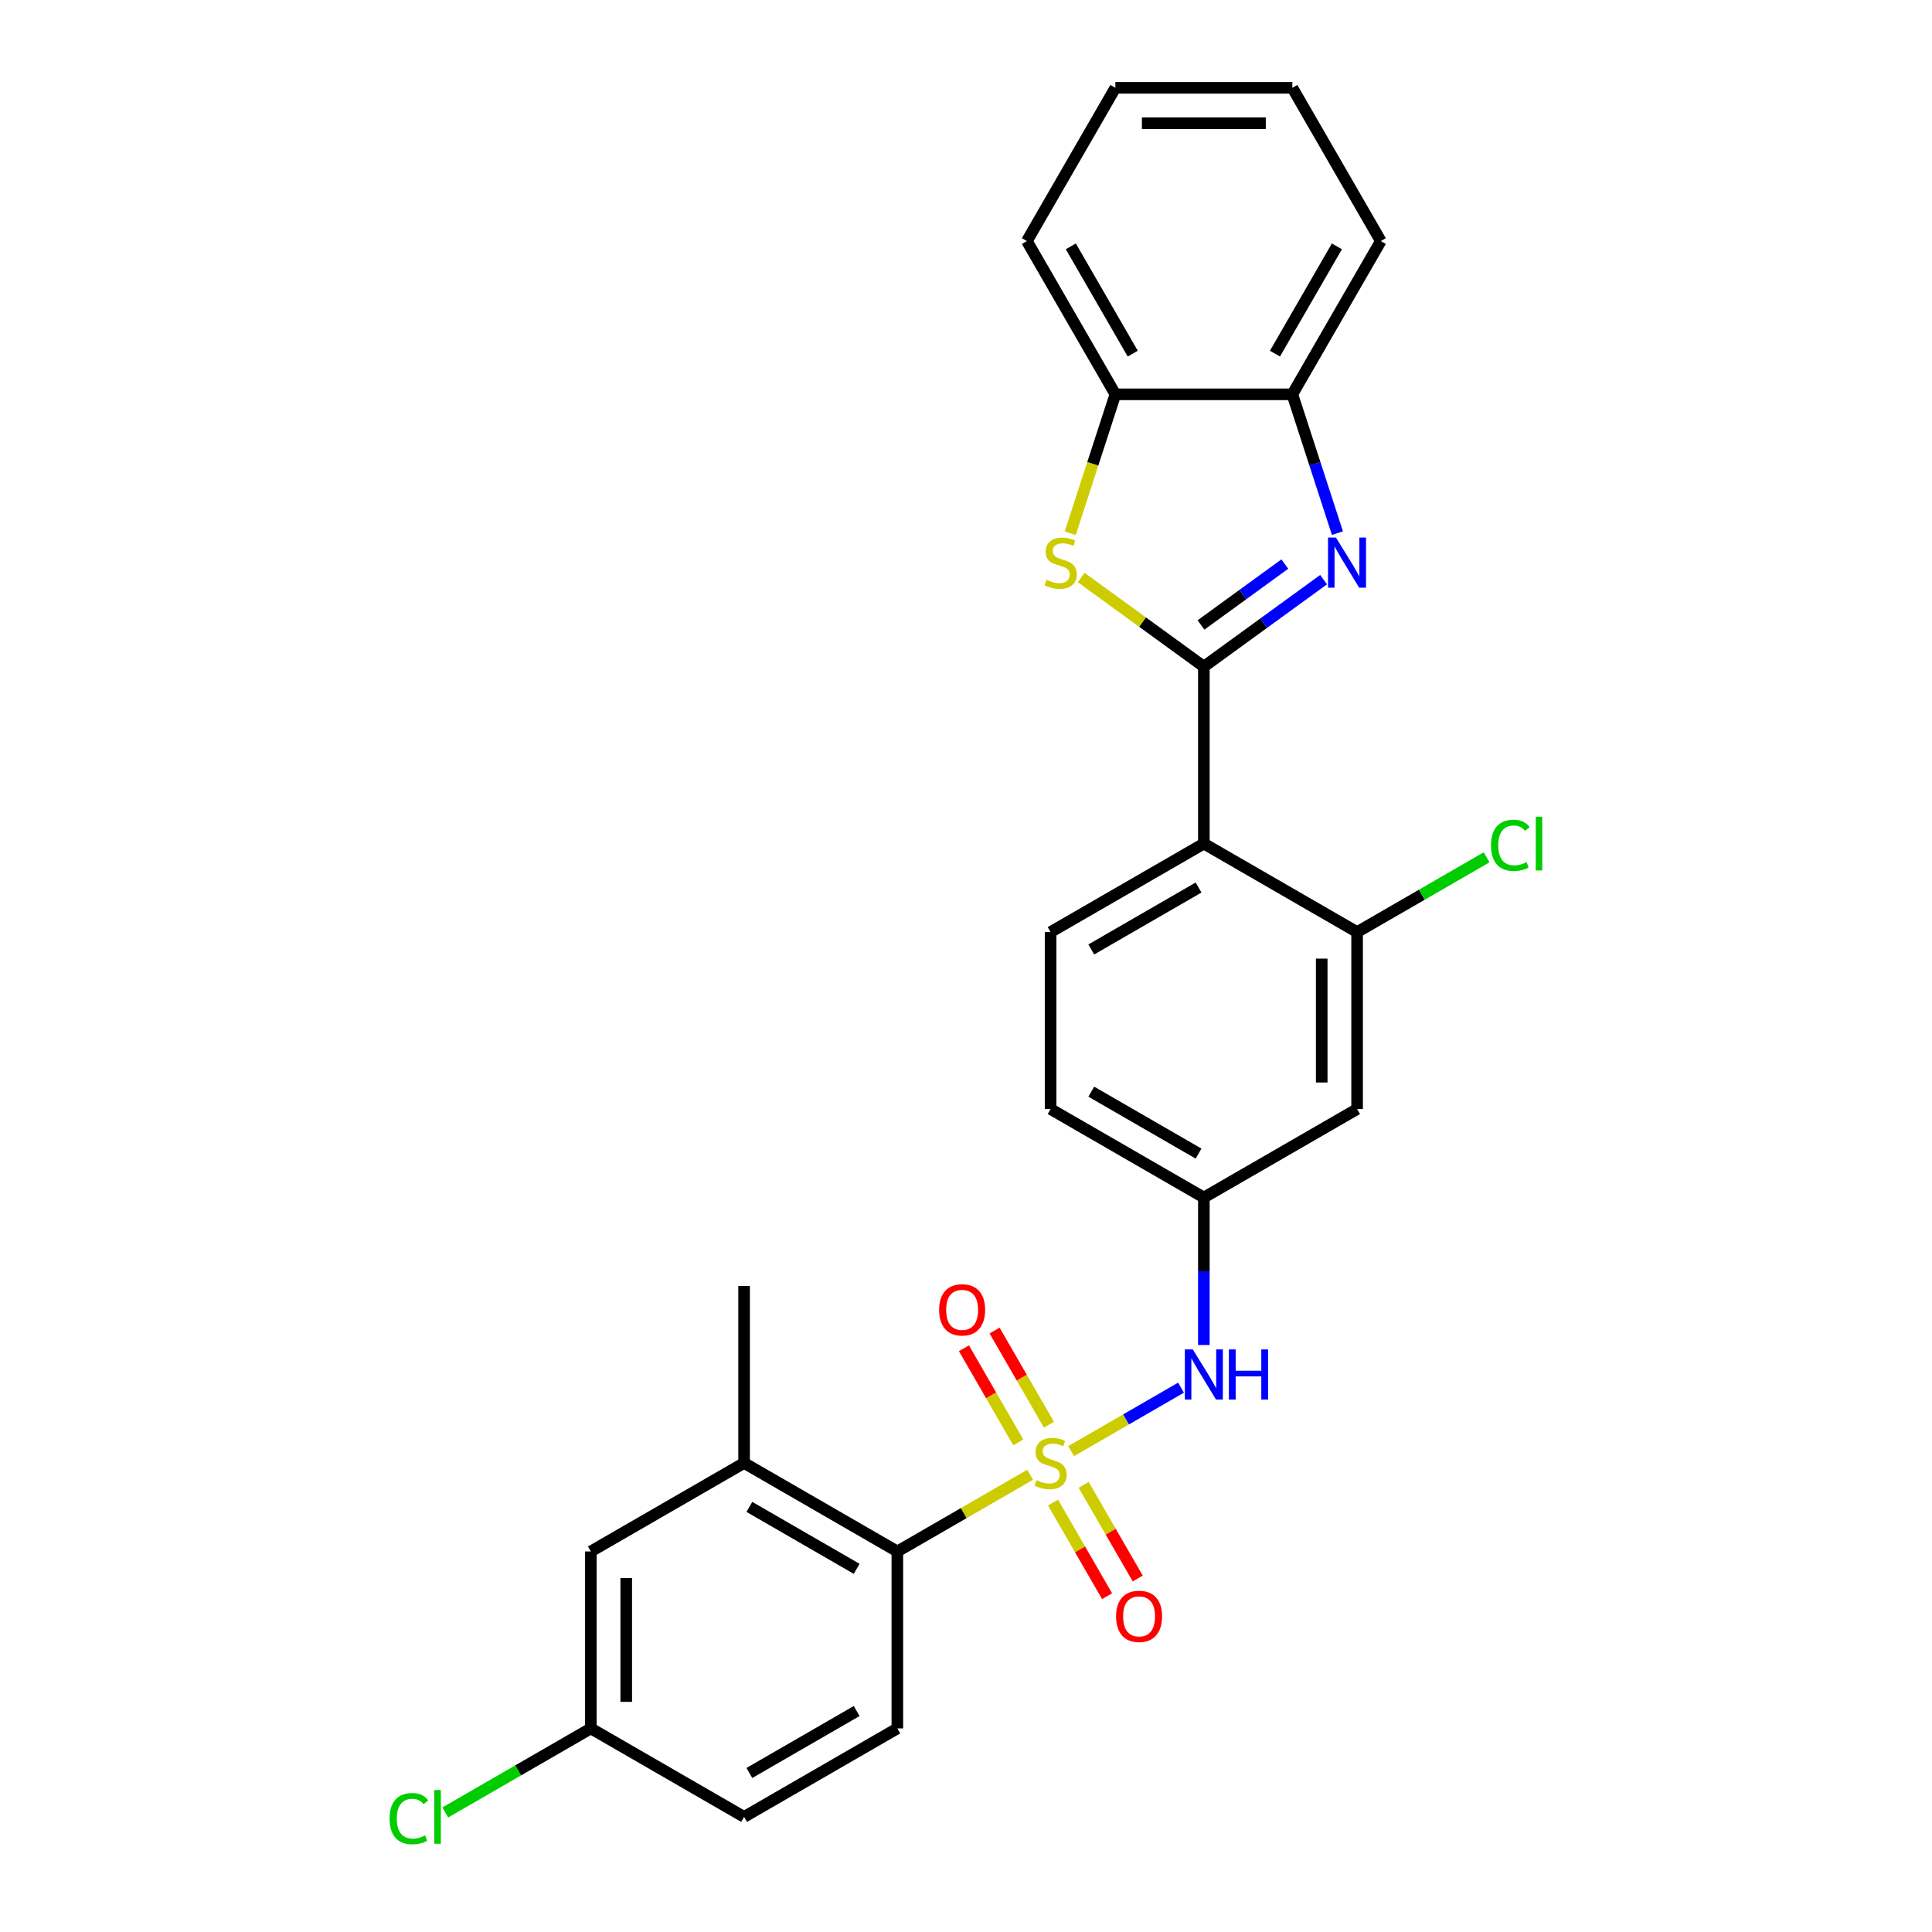 <?xml version='1.0' encoding='iso-8859-1'?>
<svg version='1.1' baseProfile='full'
              xmlns='http://www.w3.org/2000/svg'
                      xmlns:rdkit='http://www.rdkit.org/xml'
                      xmlns:xlink='http://www.w3.org/1999/xlink'
                  xml:space='preserve'
width='1000px' height='1000px' viewBox='0 0 1000 1000'>
<!-- END OF HEADER -->
<rect style='opacity:1.0;fill:#FFFFFF;stroke:none' width='1000' height='1000' x='0' y='0'> </rect>
<path class='bond-4' d='M 533.181,763.355 L 498.823,783.192' style='fill:none;fill-rule:evenodd;stroke:#CCCC00;stroke-width:6px;stroke-linecap:butt;stroke-linejoin:miter;stroke-opacity:1' />
<path class='bond-4' d='M 498.823,783.192 L 464.464,803.029' style='fill:none;fill-rule:evenodd;stroke:#000000;stroke-width:6px;stroke-linecap:butt;stroke-linejoin:miter;stroke-opacity:1' />
<path class='bond-5' d='M 554.395,751.107 L 582.843,734.683' style='fill:none;fill-rule:evenodd;stroke:#CCCC00;stroke-width:6px;stroke-linecap:butt;stroke-linejoin:miter;stroke-opacity:1' />
<path class='bond-5' d='M 582.843,734.683 L 611.291,718.258' style='fill:none;fill-rule:evenodd;stroke:#0000FF;stroke-width:6px;stroke-linecap:butt;stroke-linejoin:miter;stroke-opacity:1' />
<path class='bond-10' d='M 542.931,737.428 L 528.864,713.063' style='fill:none;fill-rule:evenodd;stroke:#CCCC00;stroke-width:6px;stroke-linecap:butt;stroke-linejoin:miter;stroke-opacity:1' />
<path class='bond-10' d='M 528.864,713.063 L 514.797,688.697' style='fill:none;fill-rule:evenodd;stroke:#FF0000;stroke-width:6px;stroke-linecap:butt;stroke-linejoin:miter;stroke-opacity:1' />
<path class='bond-10' d='M 527.067,746.588 L 512.999,722.222' style='fill:none;fill-rule:evenodd;stroke:#CCCC00;stroke-width:6px;stroke-linecap:butt;stroke-linejoin:miter;stroke-opacity:1' />
<path class='bond-10' d='M 512.999,722.222 L 498.932,697.857' style='fill:none;fill-rule:evenodd;stroke:#FF0000;stroke-width:6px;stroke-linecap:butt;stroke-linejoin:miter;stroke-opacity:1' />
<path class='bond-11' d='M 545.047,777.73 L 559.035,801.959' style='fill:none;fill-rule:evenodd;stroke:#CCCC00;stroke-width:6px;stroke-linecap:butt;stroke-linejoin:miter;stroke-opacity:1' />
<path class='bond-11' d='M 559.035,801.959 L 573.024,826.188' style='fill:none;fill-rule:evenodd;stroke:#FF0000;stroke-width:6px;stroke-linecap:butt;stroke-linejoin:miter;stroke-opacity:1' />
<path class='bond-11' d='M 560.912,768.571 L 574.9,792.799' style='fill:none;fill-rule:evenodd;stroke:#CCCC00;stroke-width:6px;stroke-linecap:butt;stroke-linejoin:miter;stroke-opacity:1' />
<path class='bond-11' d='M 574.9,792.799 L 588.889,817.028' style='fill:none;fill-rule:evenodd;stroke:#FF0000;stroke-width:6px;stroke-linecap:butt;stroke-linejoin:miter;stroke-opacity:1' />
<path class='bond-0' d='M 623.112,345.053 L 623.112,436.648' style='fill:none;fill-rule:evenodd;stroke:#000000;stroke-width:6px;stroke-linecap:butt;stroke-linejoin:miter;stroke-opacity:1' />
<path class='bond-1' d='M 623.112,345.053 L 654.099,322.539' style='fill:none;fill-rule:evenodd;stroke:#000000;stroke-width:6px;stroke-linecap:butt;stroke-linejoin:miter;stroke-opacity:1' />
<path class='bond-1' d='M 654.099,322.539 L 685.087,300.025' style='fill:none;fill-rule:evenodd;stroke:#0000FF;stroke-width:6px;stroke-linecap:butt;stroke-linejoin:miter;stroke-opacity:1' />
<path class='bond-1' d='M 621.641,323.478 L 643.332,307.719' style='fill:none;fill-rule:evenodd;stroke:#000000;stroke-width:6px;stroke-linecap:butt;stroke-linejoin:miter;stroke-opacity:1' />
<path class='bond-1' d='M 643.332,307.719 L 665.023,291.959' style='fill:none;fill-rule:evenodd;stroke:#0000FF;stroke-width:6px;stroke-linecap:butt;stroke-linejoin:miter;stroke-opacity:1' />
<path class='bond-3' d='M 623.112,345.053 L 591.364,321.987' style='fill:none;fill-rule:evenodd;stroke:#000000;stroke-width:6px;stroke-linecap:butt;stroke-linejoin:miter;stroke-opacity:1' />
<path class='bond-3' d='M 591.364,321.987 L 559.617,298.921' style='fill:none;fill-rule:evenodd;stroke:#CCCC00;stroke-width:6px;stroke-linecap:butt;stroke-linejoin:miter;stroke-opacity:1' />
<path class='bond-7' d='M 692.256,275.955 L 680.583,240.028' style='fill:none;fill-rule:evenodd;stroke:#0000FF;stroke-width:6px;stroke-linecap:butt;stroke-linejoin:miter;stroke-opacity:1' />
<path class='bond-7' d='M 680.583,240.028 L 668.91,204.102' style='fill:none;fill-rule:evenodd;stroke:#000000;stroke-width:6px;stroke-linecap:butt;stroke-linejoin:miter;stroke-opacity:1' />
<path class='bond-2' d='M 623.112,436.648 L 543.788,482.445' style='fill:none;fill-rule:evenodd;stroke:#000000;stroke-width:6px;stroke-linecap:butt;stroke-linejoin:miter;stroke-opacity:1' />
<path class='bond-2' d='M 620.373,459.382 L 564.846,491.441' style='fill:none;fill-rule:evenodd;stroke:#000000;stroke-width:6px;stroke-linecap:butt;stroke-linejoin:miter;stroke-opacity:1' />
<path class='bond-27' d='M 623.112,436.648 L 702.436,482.445' style='fill:none;fill-rule:evenodd;stroke:#000000;stroke-width:6px;stroke-linecap:butt;stroke-linejoin:miter;stroke-opacity:1' />
<path class='bond-8' d='M 553.956,275.991 L 565.635,240.047' style='fill:none;fill-rule:evenodd;stroke:#CCCC00;stroke-width:6px;stroke-linecap:butt;stroke-linejoin:miter;stroke-opacity:1' />
<path class='bond-8' d='M 565.635,240.047 L 577.314,204.102' style='fill:none;fill-rule:evenodd;stroke:#000000;stroke-width:6px;stroke-linecap:butt;stroke-linejoin:miter;stroke-opacity:1' />
<path class='bond-9' d='M 464.464,803.029 L 385.141,757.231' style='fill:none;fill-rule:evenodd;stroke:#000000;stroke-width:6px;stroke-linecap:butt;stroke-linejoin:miter;stroke-opacity:1' />
<path class='bond-9' d='M 443.406,812.024 L 387.88,779.966' style='fill:none;fill-rule:evenodd;stroke:#000000;stroke-width:6px;stroke-linecap:butt;stroke-linejoin:miter;stroke-opacity:1' />
<path class='bond-14' d='M 464.464,803.029 L 464.464,894.624' style='fill:none;fill-rule:evenodd;stroke:#000000;stroke-width:6px;stroke-linecap:butt;stroke-linejoin:miter;stroke-opacity:1' />
<path class='bond-15' d='M 623.112,696.174 L 623.112,658.006' style='fill:none;fill-rule:evenodd;stroke:#0000FF;stroke-width:6px;stroke-linecap:butt;stroke-linejoin:miter;stroke-opacity:1' />
<path class='bond-15' d='M 623.112,658.006 L 623.112,619.838' style='fill:none;fill-rule:evenodd;stroke:#000000;stroke-width:6px;stroke-linecap:butt;stroke-linejoin:miter;stroke-opacity:1' />
<path class='bond-6' d='M 702.436,482.445 L 702.436,574.041' style='fill:none;fill-rule:evenodd;stroke:#000000;stroke-width:6px;stroke-linecap:butt;stroke-linejoin:miter;stroke-opacity:1' />
<path class='bond-6' d='M 684.117,496.185 L 684.117,560.301' style='fill:none;fill-rule:evenodd;stroke:#000000;stroke-width:6px;stroke-linecap:butt;stroke-linejoin:miter;stroke-opacity:1' />
<path class='bond-17' d='M 702.436,482.445 L 735.952,463.095' style='fill:none;fill-rule:evenodd;stroke:#000000;stroke-width:6px;stroke-linecap:butt;stroke-linejoin:miter;stroke-opacity:1' />
<path class='bond-17' d='M 735.952,463.095 L 769.467,443.745' style='fill:none;fill-rule:evenodd;stroke:#00CC00;stroke-width:6px;stroke-linecap:butt;stroke-linejoin:miter;stroke-opacity:1' />
<path class='bond-23' d='M 668.91,204.102 L 714.707,124.778' style='fill:none;fill-rule:evenodd;stroke:#000000;stroke-width:6px;stroke-linecap:butt;stroke-linejoin:miter;stroke-opacity:1' />
<path class='bond-23' d='M 659.914,183.044 L 691.973,127.517' style='fill:none;fill-rule:evenodd;stroke:#000000;stroke-width:6px;stroke-linecap:butt;stroke-linejoin:miter;stroke-opacity:1' />
<path class='bond-29' d='M 668.91,204.102 L 577.314,204.102' style='fill:none;fill-rule:evenodd;stroke:#000000;stroke-width:6px;stroke-linecap:butt;stroke-linejoin:miter;stroke-opacity:1' />
<path class='bond-24' d='M 577.314,204.102 L 531.517,124.778' style='fill:none;fill-rule:evenodd;stroke:#000000;stroke-width:6px;stroke-linecap:butt;stroke-linejoin:miter;stroke-opacity:1' />
<path class='bond-24' d='M 586.309,183.044 L 554.251,127.517' style='fill:none;fill-rule:evenodd;stroke:#000000;stroke-width:6px;stroke-linecap:butt;stroke-linejoin:miter;stroke-opacity:1' />
<path class='bond-16' d='M 385.141,757.231 L 305.817,803.029' style='fill:none;fill-rule:evenodd;stroke:#000000;stroke-width:6px;stroke-linecap:butt;stroke-linejoin:miter;stroke-opacity:1' />
<path class='bond-22' d='M 385.141,757.231 L 385.141,665.636' style='fill:none;fill-rule:evenodd;stroke:#000000;stroke-width:6px;stroke-linecap:butt;stroke-linejoin:miter;stroke-opacity:1' />
<path class='bond-12' d='M 702.436,574.041 L 623.112,619.838' style='fill:none;fill-rule:evenodd;stroke:#000000;stroke-width:6px;stroke-linecap:butt;stroke-linejoin:miter;stroke-opacity:1' />
<path class='bond-13' d='M 543.788,482.445 L 543.788,574.041' style='fill:none;fill-rule:evenodd;stroke:#000000;stroke-width:6px;stroke-linecap:butt;stroke-linejoin:miter;stroke-opacity:1' />
<path class='bond-20' d='M 464.464,894.624 L 385.141,940.422' style='fill:none;fill-rule:evenodd;stroke:#000000;stroke-width:6px;stroke-linecap:butt;stroke-linejoin:miter;stroke-opacity:1' />
<path class='bond-20' d='M 443.406,885.629 L 387.88,917.687' style='fill:none;fill-rule:evenodd;stroke:#000000;stroke-width:6px;stroke-linecap:butt;stroke-linejoin:miter;stroke-opacity:1' />
<path class='bond-18' d='M 623.112,619.838 L 543.788,574.041' style='fill:none;fill-rule:evenodd;stroke:#000000;stroke-width:6px;stroke-linecap:butt;stroke-linejoin:miter;stroke-opacity:1' />
<path class='bond-18' d='M 620.373,597.104 L 564.846,565.046' style='fill:none;fill-rule:evenodd;stroke:#000000;stroke-width:6px;stroke-linecap:butt;stroke-linejoin:miter;stroke-opacity:1' />
<path class='bond-28' d='M 305.817,803.029 L 305.817,894.624' style='fill:none;fill-rule:evenodd;stroke:#000000;stroke-width:6px;stroke-linecap:butt;stroke-linejoin:miter;stroke-opacity:1' />
<path class='bond-28' d='M 324.136,816.768 L 324.136,880.885' style='fill:none;fill-rule:evenodd;stroke:#000000;stroke-width:6px;stroke-linecap:butt;stroke-linejoin:miter;stroke-opacity:1' />
<path class='bond-19' d='M 305.817,894.624 L 385.141,940.422' style='fill:none;fill-rule:evenodd;stroke:#000000;stroke-width:6px;stroke-linecap:butt;stroke-linejoin:miter;stroke-opacity:1' />
<path class='bond-21' d='M 305.817,894.624 L 268.143,916.375' style='fill:none;fill-rule:evenodd;stroke:#000000;stroke-width:6px;stroke-linecap:butt;stroke-linejoin:miter;stroke-opacity:1' />
<path class='bond-21' d='M 268.143,916.375 L 230.468,938.126' style='fill:none;fill-rule:evenodd;stroke:#00CC00;stroke-width:6px;stroke-linecap:butt;stroke-linejoin:miter;stroke-opacity:1' />
<path class='bond-26' d='M 714.707,124.778 L 668.91,45.455' style='fill:none;fill-rule:evenodd;stroke:#000000;stroke-width:6px;stroke-linecap:butt;stroke-linejoin:miter;stroke-opacity:1' />
<path class='bond-25' d='M 531.517,124.778 L 577.314,45.455' style='fill:none;fill-rule:evenodd;stroke:#000000;stroke-width:6px;stroke-linecap:butt;stroke-linejoin:miter;stroke-opacity:1' />
<path class='bond-30' d='M 577.314,45.455 L 668.91,45.455' style='fill:none;fill-rule:evenodd;stroke:#000000;stroke-width:6px;stroke-linecap:butt;stroke-linejoin:miter;stroke-opacity:1' />
<path class='bond-30' d='M 591.054,63.774 L 655.17,63.774' style='fill:none;fill-rule:evenodd;stroke:#000000;stroke-width:6px;stroke-linecap:butt;stroke-linejoin:miter;stroke-opacity:1' />
<path  class='atom-0' d='M 536.461 766.134
Q 536.754 766.244, 537.963 766.757
Q 539.172 767.27, 540.491 767.6
Q 541.846 767.893, 543.165 767.893
Q 545.62 767.893, 547.049 766.72
Q 548.478 765.511, 548.478 763.423
Q 548.478 761.994, 547.745 761.115
Q 547.049 760.235, 545.95 759.759
Q 544.851 759.283, 543.019 758.733
Q 540.711 758.037, 539.318 757.378
Q 537.963 756.718, 536.973 755.326
Q 536.021 753.934, 536.021 751.589
Q 536.021 748.328, 538.219 746.313
Q 540.454 744.298, 544.851 744.298
Q 547.855 744.298, 551.262 745.727
L 550.42 748.548
Q 547.305 747.266, 544.961 747.266
Q 542.433 747.266, 541.04 748.328
Q 539.648 749.354, 539.685 751.149
Q 539.685 752.541, 540.381 753.384
Q 541.114 754.227, 542.139 754.703
Q 543.202 755.179, 544.961 755.729
Q 547.305 756.462, 548.698 757.194
Q 550.09 757.927, 551.079 759.429
Q 552.105 760.895, 552.105 763.423
Q 552.105 767.013, 549.687 768.955
Q 547.305 770.86, 543.312 770.86
Q 541.004 770.86, 539.245 770.348
Q 537.523 769.871, 535.471 769.029
L 536.461 766.134
' fill='#CCCC00'/>
<path  class='atom-2' d='M 691.48 278.244
L 699.98 291.984
Q 700.823 293.339, 702.179 295.794
Q 703.534 298.249, 703.607 298.395
L 703.607 278.244
L 707.051 278.244
L 707.051 304.184
L 703.497 304.184
L 694.375 289.163
Q 693.312 287.404, 692.176 285.389
Q 691.077 283.374, 690.747 282.751
L 690.747 304.184
L 687.377 304.184
L 687.377 278.244
L 691.48 278.244
' fill='#0000FF'/>
<path  class='atom-4' d='M 541.682 300.117
Q 541.975 300.227, 543.184 300.74
Q 544.393 301.253, 545.712 301.583
Q 547.068 301.876, 548.387 301.876
Q 550.842 301.876, 552.271 300.704
Q 553.7 299.495, 553.7 297.406
Q 553.7 295.977, 552.967 295.098
Q 552.271 294.219, 551.172 293.742
Q 550.072 293.266, 548.24 292.716
Q 545.932 292.02, 544.54 291.361
Q 543.184 290.701, 542.195 289.309
Q 541.243 287.917, 541.243 285.572
Q 541.243 282.311, 543.441 280.296
Q 545.676 278.281, 550.072 278.281
Q 553.077 278.281, 556.484 279.71
L 555.641 282.531
Q 552.527 281.249, 550.182 281.249
Q 547.654 281.249, 546.262 282.311
Q 544.87 283.337, 544.906 285.132
Q 544.906 286.525, 545.603 287.367
Q 546.335 288.21, 547.361 288.686
Q 548.424 289.163, 550.182 289.712
Q 552.527 290.445, 553.919 291.178
Q 555.312 291.91, 556.301 293.413
Q 557.327 294.878, 557.327 297.406
Q 557.327 300.997, 554.909 302.939
Q 552.527 304.844, 548.534 304.844
Q 546.225 304.844, 544.467 304.331
Q 542.745 303.854, 540.693 303.012
L 541.682 300.117
' fill='#CCCC00'/>
<path  class='atom-6' d='M 617.378 698.464
L 625.878 712.203
Q 626.721 713.559, 628.076 716.013
Q 629.432 718.468, 629.505 718.615
L 629.505 698.464
L 632.949 698.464
L 632.949 724.403
L 629.395 724.403
L 620.273 709.382
Q 619.21 707.623, 618.074 705.608
Q 616.975 703.593, 616.645 702.97
L 616.645 724.403
L 613.275 724.403
L 613.275 698.464
L 617.378 698.464
' fill='#0000FF'/>
<path  class='atom-6' d='M 636.064 698.464
L 639.581 698.464
L 639.581 709.492
L 652.844 709.492
L 652.844 698.464
L 656.361 698.464
L 656.361 724.403
L 652.844 724.403
L 652.844 712.423
L 639.581 712.423
L 639.581 724.403
L 636.064 724.403
L 636.064 698.464
' fill='#0000FF'/>
<path  class='atom-11' d='M 486.083 677.981
Q 486.083 671.752, 489.161 668.272
Q 492.238 664.791, 497.991 664.791
Q 503.743 664.791, 506.82 668.272
Q 509.898 671.752, 509.898 677.981
Q 509.898 684.282, 506.784 687.873
Q 503.669 691.427, 497.991 691.427
Q 492.275 691.427, 489.161 687.873
Q 486.083 684.319, 486.083 677.981
M 497.991 688.496
Q 501.947 688.496, 504.072 685.858
Q 506.234 683.183, 506.234 677.981
Q 506.234 672.888, 504.072 670.323
Q 501.947 667.722, 497.991 667.722
Q 494.034 667.722, 491.872 670.287
Q 489.747 672.851, 489.747 677.981
Q 489.747 683.22, 491.872 685.858
Q 494.034 688.496, 497.991 688.496
' fill='#FF0000'/>
<path  class='atom-12' d='M 577.678 836.628
Q 577.678 830.4, 580.756 826.919
Q 583.834 823.438, 589.586 823.438
Q 595.338 823.438, 598.416 826.919
Q 601.493 830.4, 601.493 836.628
Q 601.493 842.93, 598.379 846.52
Q 595.265 850.074, 589.586 850.074
Q 583.87 850.074, 580.756 846.52
Q 577.678 842.967, 577.678 836.628
M 589.586 847.143
Q 593.543 847.143, 595.668 844.505
Q 597.829 841.831, 597.829 836.628
Q 597.829 831.535, 595.668 828.971
Q 593.543 826.37, 589.586 826.37
Q 585.629 826.37, 583.467 828.934
Q 581.342 831.499, 581.342 836.628
Q 581.342 841.867, 583.467 844.505
Q 585.629 847.143, 589.586 847.143
' fill='#FF0000'/>
<path  class='atom-18' d='M 771.757 437.545
Q 771.757 431.097, 774.762 427.726
Q 777.803 424.319, 783.555 424.319
Q 788.904 424.319, 791.762 428.093
L 789.344 430.071
Q 787.255 427.323, 783.555 427.323
Q 779.635 427.323, 777.546 429.961
Q 775.494 432.563, 775.494 437.545
Q 775.494 442.675, 777.619 445.313
Q 779.781 447.951, 783.958 447.951
Q 786.816 447.951, 790.15 446.229
L 791.176 448.977
Q 789.82 449.856, 787.768 450.369
Q 785.716 450.882, 783.445 450.882
Q 777.803 450.882, 774.762 447.438
Q 771.757 443.994, 771.757 437.545
' fill='#00CC00'/>
<path  class='atom-18' d='M 794.913 422.744
L 798.283 422.744
L 798.283 450.552
L 794.913 450.552
L 794.913 422.744
' fill='#00CC00'/>
<path  class='atom-22' d='M 201.652 941.319
Q 201.652 934.871, 204.657 931.5
Q 207.698 928.093, 213.45 928.093
Q 218.799 928.093, 221.657 931.867
L 219.239 933.845
Q 217.15 931.097, 213.45 931.097
Q 209.53 931.097, 207.441 933.735
Q 205.39 936.336, 205.39 941.319
Q 205.39 946.449, 207.515 949.086
Q 209.676 951.724, 213.853 951.724
Q 216.711 951.724, 220.045 950.002
L 221.071 952.75
Q 219.715 953.63, 217.663 954.143
Q 215.612 954.655, 213.34 954.655
Q 207.698 954.655, 204.657 951.211
Q 201.652 947.767, 201.652 941.319
' fill='#00CC00'/>
<path  class='atom-22' d='M 224.808 926.517
L 228.178 926.517
L 228.178 954.326
L 224.808 954.326
L 224.808 926.517
' fill='#00CC00'/>
</svg>
